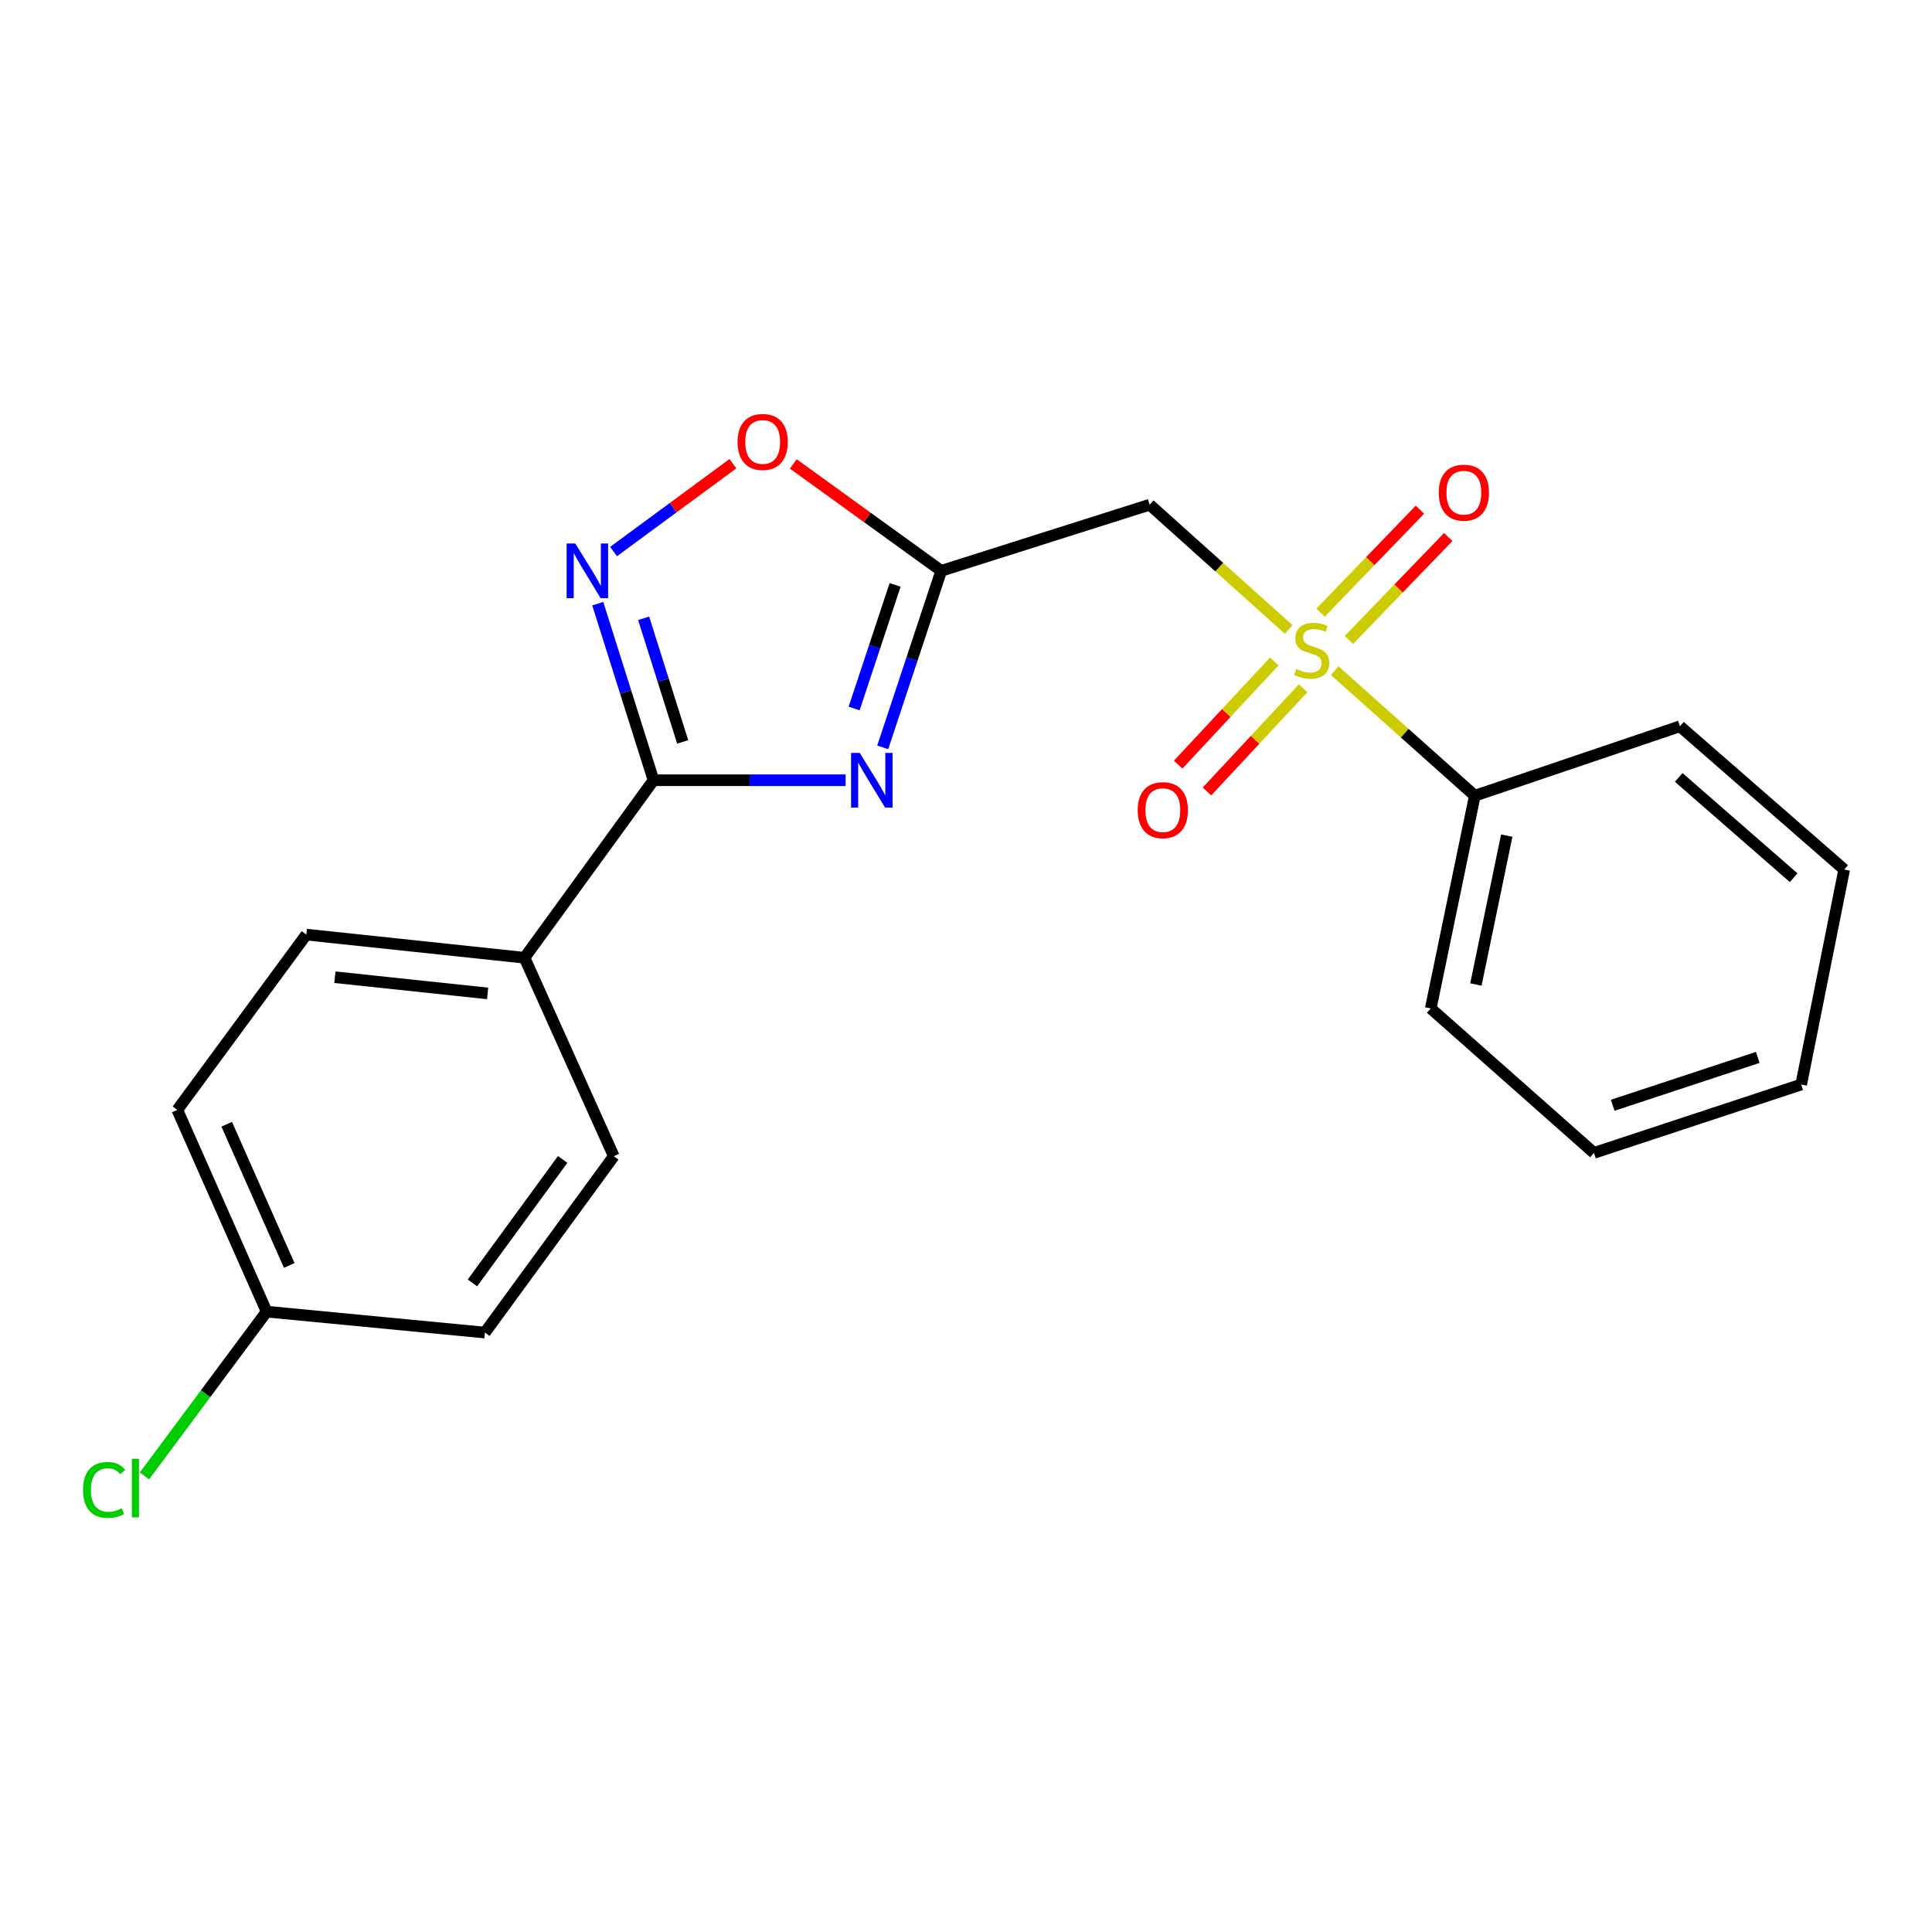 <?xml version='1.0' encoding='iso-8859-1'?>
<svg version='1.1' baseProfile='full'
              xmlns='http://www.w3.org/2000/svg'
                      xmlns:rdkit='http://www.rdkit.org/xml'
                      xmlns:xlink='http://www.w3.org/1999/xlink'
                  xml:space='preserve'
width='1000px' height='1000px' viewBox='0 0 1000 1000'>
<!-- END OF HEADER -->
<rect style='opacity:1.0;fill:#FFFFFF;stroke:none' width='1000' height='1000' x='0' y='0'> </rect>
<path class='bond-4' d='M 667.043,325.834 L 631.059,293.531' style='fill:none;fill-rule:evenodd;stroke:#CCCC00;stroke-width:6px;stroke-linecap:butt;stroke-linejoin:miter;stroke-opacity:1' />
<path class='bond-4' d='M 631.059,293.531 L 595.075,261.229' style='fill:none;fill-rule:evenodd;stroke:#000000;stroke-width:6px;stroke-linecap:butt;stroke-linejoin:miter;stroke-opacity:1' />
<path class='bond-7' d='M 698.185,331.244 L 723.899,304.602' style='fill:none;fill-rule:evenodd;stroke:#CCCC00;stroke-width:6px;stroke-linecap:butt;stroke-linejoin:miter;stroke-opacity:1' />
<path class='bond-7' d='M 723.899,304.602 L 749.614,277.96' style='fill:none;fill-rule:evenodd;stroke:#FF0000;stroke-width:6px;stroke-linecap:butt;stroke-linejoin:miter;stroke-opacity:1' />
<path class='bond-7' d='M 683.525,317.095 L 709.239,290.453' style='fill:none;fill-rule:evenodd;stroke:#CCCC00;stroke-width:6px;stroke-linecap:butt;stroke-linejoin:miter;stroke-opacity:1' />
<path class='bond-7' d='M 709.239,290.453 L 734.953,263.811' style='fill:none;fill-rule:evenodd;stroke:#FF0000;stroke-width:6px;stroke-linecap:butt;stroke-linejoin:miter;stroke-opacity:1' />
<path class='bond-8' d='M 659.579,342.353 L 634.696,369.068' style='fill:none;fill-rule:evenodd;stroke:#CCCC00;stroke-width:6px;stroke-linecap:butt;stroke-linejoin:miter;stroke-opacity:1' />
<path class='bond-8' d='M 634.696,369.068 L 609.813,395.782' style='fill:none;fill-rule:evenodd;stroke:#FF0000;stroke-width:6px;stroke-linecap:butt;stroke-linejoin:miter;stroke-opacity:1' />
<path class='bond-8' d='M 674.488,356.241 L 649.605,382.955' style='fill:none;fill-rule:evenodd;stroke:#CCCC00;stroke-width:6px;stroke-linecap:butt;stroke-linejoin:miter;stroke-opacity:1' />
<path class='bond-8' d='M 649.605,382.955 L 624.722,409.669' style='fill:none;fill-rule:evenodd;stroke:#FF0000;stroke-width:6px;stroke-linecap:butt;stroke-linejoin:miter;stroke-opacity:1' />
<path class='bond-9' d='M 690.849,347.144 L 727.105,379.506' style='fill:none;fill-rule:evenodd;stroke:#CCCC00;stroke-width:6px;stroke-linecap:butt;stroke-linejoin:miter;stroke-opacity:1' />
<path class='bond-9' d='M 727.105,379.506 L 763.36,411.868' style='fill:none;fill-rule:evenodd;stroke:#000000;stroke-width:6px;stroke-linecap:butt;stroke-linejoin:miter;stroke-opacity:1' />
<path class='bond-0' d='M 456.892,386.838 L 472.04,341.149' style='fill:none;fill-rule:evenodd;stroke:#0000FF;stroke-width:6px;stroke-linecap:butt;stroke-linejoin:miter;stroke-opacity:1' />
<path class='bond-0' d='M 472.04,341.149 L 487.189,295.459' style='fill:none;fill-rule:evenodd;stroke:#000000;stroke-width:6px;stroke-linecap:butt;stroke-linejoin:miter;stroke-opacity:1' />
<path class='bond-0' d='M 442.097,366.719 L 452.701,334.736' style='fill:none;fill-rule:evenodd;stroke:#0000FF;stroke-width:6px;stroke-linecap:butt;stroke-linejoin:miter;stroke-opacity:1' />
<path class='bond-0' d='M 452.701,334.736 L 463.305,302.753' style='fill:none;fill-rule:evenodd;stroke:#000000;stroke-width:6px;stroke-linecap:butt;stroke-linejoin:miter;stroke-opacity:1' />
<path class='bond-2' d='M 437.685,403.853 L 387.973,403.853' style='fill:none;fill-rule:evenodd;stroke:#0000FF;stroke-width:6px;stroke-linecap:butt;stroke-linejoin:miter;stroke-opacity:1' />
<path class='bond-2' d='M 387.973,403.853 L 338.26,403.853' style='fill:none;fill-rule:evenodd;stroke:#000000;stroke-width:6px;stroke-linecap:butt;stroke-linejoin:miter;stroke-opacity:1' />
<path class='bond-1' d='M 487.189,295.459 L 595.075,261.229' style='fill:none;fill-rule:evenodd;stroke:#000000;stroke-width:6px;stroke-linecap:butt;stroke-linejoin:miter;stroke-opacity:1' />
<path class='bond-5' d='M 487.189,295.459 L 448.898,267.793' style='fill:none;fill-rule:evenodd;stroke:#000000;stroke-width:6px;stroke-linecap:butt;stroke-linejoin:miter;stroke-opacity:1' />
<path class='bond-5' d='M 448.898,267.793 L 410.606,240.126' style='fill:none;fill-rule:evenodd;stroke:#FF0000;stroke-width:6px;stroke-linecap:butt;stroke-linejoin:miter;stroke-opacity:1' />
<path class='bond-6' d='M 338.26,403.853 L 271.487,495.733' style='fill:none;fill-rule:evenodd;stroke:#000000;stroke-width:6px;stroke-linecap:butt;stroke-linejoin:miter;stroke-opacity:1' />
<path class='bond-22' d='M 338.26,403.853 L 323.825,358.157' style='fill:none;fill-rule:evenodd;stroke:#000000;stroke-width:6px;stroke-linecap:butt;stroke-linejoin:miter;stroke-opacity:1' />
<path class='bond-22' d='M 323.825,358.157 L 309.389,312.46' style='fill:none;fill-rule:evenodd;stroke:#0000FF;stroke-width:6px;stroke-linecap:butt;stroke-linejoin:miter;stroke-opacity:1' />
<path class='bond-22' d='M 353.358,384.007 L 343.253,352.02' style='fill:none;fill-rule:evenodd;stroke:#000000;stroke-width:6px;stroke-linecap:butt;stroke-linejoin:miter;stroke-opacity:1' />
<path class='bond-22' d='M 343.253,352.02 L 333.149,320.032' style='fill:none;fill-rule:evenodd;stroke:#0000FF;stroke-width:6px;stroke-linecap:butt;stroke-linejoin:miter;stroke-opacity:1' />
<path class='bond-3' d='M 317.575,285.481 L 348.467,262.743' style='fill:none;fill-rule:evenodd;stroke:#0000FF;stroke-width:6px;stroke-linecap:butt;stroke-linejoin:miter;stroke-opacity:1' />
<path class='bond-3' d='M 348.467,262.743 L 379.359,240.006' style='fill:none;fill-rule:evenodd;stroke:#FF0000;stroke-width:6px;stroke-linecap:butt;stroke-linejoin:miter;stroke-opacity:1' />
<path class='bond-10' d='M 271.487,495.733 L 158.553,483.746' style='fill:none;fill-rule:evenodd;stroke:#000000;stroke-width:6px;stroke-linecap:butt;stroke-linejoin:miter;stroke-opacity:1' />
<path class='bond-10' d='M 252.396,514.196 L 173.342,505.805' style='fill:none;fill-rule:evenodd;stroke:#000000;stroke-width:6px;stroke-linecap:butt;stroke-linejoin:miter;stroke-opacity:1' />
<path class='bond-11' d='M 271.487,495.733 L 317.692,598.445' style='fill:none;fill-rule:evenodd;stroke:#000000;stroke-width:6px;stroke-linecap:butt;stroke-linejoin:miter;stroke-opacity:1' />
<path class='bond-16' d='M 763.36,411.868 L 740.552,521.96' style='fill:none;fill-rule:evenodd;stroke:#000000;stroke-width:6px;stroke-linecap:butt;stroke-linejoin:miter;stroke-opacity:1' />
<path class='bond-16' d='M 779.89,432.515 L 763.924,509.58' style='fill:none;fill-rule:evenodd;stroke:#000000;stroke-width:6px;stroke-linecap:butt;stroke-linejoin:miter;stroke-opacity:1' />
<path class='bond-17' d='M 763.36,411.868 L 869.537,375.917' style='fill:none;fill-rule:evenodd;stroke:#000000;stroke-width:6px;stroke-linecap:butt;stroke-linejoin:miter;stroke-opacity:1' />
<path class='bond-14' d='M 158.553,483.746 L 91.779,574.482' style='fill:none;fill-rule:evenodd;stroke:#000000;stroke-width:6px;stroke-linecap:butt;stroke-linejoin:miter;stroke-opacity:1' />
<path class='bond-13' d='M 317.692,598.445 L 250.987,689.737' style='fill:none;fill-rule:evenodd;stroke:#000000;stroke-width:6px;stroke-linecap:butt;stroke-linejoin:miter;stroke-opacity:1' />
<path class='bond-13' d='M 291.235,600.118 L 244.542,664.022' style='fill:none;fill-rule:evenodd;stroke:#000000;stroke-width:6px;stroke-linecap:butt;stroke-linejoin:miter;stroke-opacity:1' />
<path class='bond-12' d='M 138.008,678.904 L 250.987,689.737' style='fill:none;fill-rule:evenodd;stroke:#000000;stroke-width:6px;stroke-linecap:butt;stroke-linejoin:miter;stroke-opacity:1' />
<path class='bond-15' d='M 138.008,678.904 L 106.392,721.411' style='fill:none;fill-rule:evenodd;stroke:#000000;stroke-width:6px;stroke-linecap:butt;stroke-linejoin:miter;stroke-opacity:1' />
<path class='bond-15' d='M 106.392,721.411 L 74.776,763.919' style='fill:none;fill-rule:evenodd;stroke:#00CC00;stroke-width:6px;stroke-linecap:butt;stroke-linejoin:miter;stroke-opacity:1' />
<path class='bond-23' d='M 138.008,678.904 L 91.779,574.482' style='fill:none;fill-rule:evenodd;stroke:#000000;stroke-width:6px;stroke-linecap:butt;stroke-linejoin:miter;stroke-opacity:1' />
<path class='bond-23' d='M 149.705,654.993 L 117.345,581.897' style='fill:none;fill-rule:evenodd;stroke:#000000;stroke-width:6px;stroke-linecap:butt;stroke-linejoin:miter;stroke-opacity:1' />
<path class='bond-19' d='M 740.552,521.96 L 825.029,596.736' style='fill:none;fill-rule:evenodd;stroke:#000000;stroke-width:6px;stroke-linecap:butt;stroke-linejoin:miter;stroke-opacity:1' />
<path class='bond-18' d='M 869.537,375.917 L 954.545,450.082' style='fill:none;fill-rule:evenodd;stroke:#000000;stroke-width:6px;stroke-linecap:butt;stroke-linejoin:miter;stroke-opacity:1' />
<path class='bond-18' d='M 868.893,402.395 L 928.399,454.31' style='fill:none;fill-rule:evenodd;stroke:#000000;stroke-width:6px;stroke-linecap:butt;stroke-linejoin:miter;stroke-opacity:1' />
<path class='bond-20' d='M 954.545,450.082 L 932.291,561.352' style='fill:none;fill-rule:evenodd;stroke:#000000;stroke-width:6px;stroke-linecap:butt;stroke-linejoin:miter;stroke-opacity:1' />
<path class='bond-21' d='M 825.029,596.736 L 932.291,561.352' style='fill:none;fill-rule:evenodd;stroke:#000000;stroke-width:6px;stroke-linecap:butt;stroke-linejoin:miter;stroke-opacity:1' />
<path class='bond-21' d='M 834.735,572.079 L 909.819,547.31' style='fill:none;fill-rule:evenodd;stroke:#000000;stroke-width:6px;stroke-linecap:butt;stroke-linejoin:miter;stroke-opacity:1' />
<path  class='atom-0' d='M 670.94 346.234
Q 671.26 346.354, 672.58 346.914
Q 673.9 347.474, 675.34 347.834
Q 676.82 348.154, 678.26 348.154
Q 680.94 348.154, 682.5 346.874
Q 684.06 345.554, 684.06 343.274
Q 684.06 341.714, 683.26 340.754
Q 682.5 339.794, 681.3 339.274
Q 680.1 338.754, 678.1 338.154
Q 675.58 337.394, 674.06 336.674
Q 672.58 335.954, 671.5 334.434
Q 670.46 332.914, 670.46 330.354
Q 670.46 326.794, 672.86 324.594
Q 675.3 322.394, 680.1 322.394
Q 683.38 322.394, 687.1 323.954
L 686.18 327.034
Q 682.78 325.634, 680.22 325.634
Q 677.46 325.634, 675.94 326.794
Q 674.42 327.914, 674.46 329.874
Q 674.46 331.394, 675.22 332.314
Q 676.02 333.234, 677.14 333.754
Q 678.3 334.274, 680.22 334.874
Q 682.78 335.674, 684.3 336.474
Q 685.82 337.274, 686.9 338.914
Q 688.02 340.514, 688.02 343.274
Q 688.02 347.194, 685.38 349.314
Q 682.78 351.394, 678.42 351.394
Q 675.9 351.394, 673.98 350.834
Q 672.1 350.314, 669.86 349.394
L 670.94 346.234
' fill='#CCCC00'/>
<path  class='atom-1' d='M 444.99 389.693
L 454.27 404.693
Q 455.19 406.173, 456.67 408.853
Q 458.15 411.533, 458.23 411.693
L 458.23 389.693
L 461.99 389.693
L 461.99 418.013
L 458.11 418.013
L 448.15 401.613
Q 446.99 399.693, 445.75 397.493
Q 444.55 395.293, 444.19 394.613
L 444.19 418.013
L 440.51 418.013
L 440.51 389.693
L 444.99 389.693
' fill='#0000FF'/>
<path  class='atom-4' d='M 297.759 281.299
L 307.039 296.299
Q 307.959 297.779, 309.439 300.459
Q 310.919 303.139, 310.999 303.299
L 310.999 281.299
L 314.759 281.299
L 314.759 309.619
L 310.879 309.619
L 300.919 293.219
Q 299.759 291.299, 298.519 289.099
Q 297.319 286.899, 296.959 286.219
L 296.959 309.619
L 293.279 309.619
L 293.279 281.299
L 297.759 281.299
' fill='#0000FF'/>
<path  class='atom-6' d='M 381.755 228.754
Q 381.755 221.954, 385.115 218.154
Q 388.475 214.354, 394.755 214.354
Q 401.035 214.354, 404.395 218.154
Q 407.755 221.954, 407.755 228.754
Q 407.755 235.634, 404.355 239.554
Q 400.955 243.434, 394.755 243.434
Q 388.515 243.434, 385.115 239.554
Q 381.755 235.674, 381.755 228.754
M 394.755 240.234
Q 399.075 240.234, 401.395 237.354
Q 403.755 234.434, 403.755 228.754
Q 403.755 223.194, 401.395 220.394
Q 399.075 217.554, 394.755 217.554
Q 390.435 217.554, 388.075 220.354
Q 385.755 223.154, 385.755 228.754
Q 385.755 234.474, 388.075 237.354
Q 390.435 240.234, 394.755 240.234
' fill='#FF0000'/>
<path  class='atom-8' d='M 744.689 255.004
Q 744.689 248.204, 748.049 244.404
Q 751.409 240.604, 757.689 240.604
Q 763.969 240.604, 767.329 244.404
Q 770.689 248.204, 770.689 255.004
Q 770.689 261.884, 767.289 265.804
Q 763.889 269.684, 757.689 269.684
Q 751.449 269.684, 748.049 265.804
Q 744.689 261.924, 744.689 255.004
M 757.689 266.484
Q 762.009 266.484, 764.329 263.604
Q 766.689 260.684, 766.689 255.004
Q 766.689 249.444, 764.329 246.644
Q 762.009 243.804, 757.689 243.804
Q 753.369 243.804, 751.009 246.604
Q 748.689 249.404, 748.689 255.004
Q 748.689 260.724, 751.009 263.604
Q 753.369 266.484, 757.689 266.484
' fill='#FF0000'/>
<path  class='atom-9' d='M 588.878 419.328
Q 588.878 412.528, 592.238 408.728
Q 595.598 404.928, 601.878 404.928
Q 608.158 404.928, 611.518 408.728
Q 614.878 412.528, 614.878 419.328
Q 614.878 426.208, 611.478 430.128
Q 608.078 434.008, 601.878 434.008
Q 595.638 434.008, 592.238 430.128
Q 588.878 426.248, 588.878 419.328
M 601.878 430.808
Q 606.198 430.808, 608.518 427.928
Q 610.878 425.008, 610.878 419.328
Q 610.878 413.768, 608.518 410.968
Q 606.198 408.128, 601.878 408.128
Q 597.558 408.128, 595.198 410.928
Q 592.878 413.728, 592.878 419.328
Q 592.878 425.048, 595.198 427.928
Q 597.558 430.808, 601.878 430.808
' fill='#FF0000'/>
<path  class='atom-16' d='M 42.971 771.198
Q 42.971 764.158, 46.251 760.478
Q 49.571 756.758, 55.851 756.758
Q 61.691 756.758, 64.811 760.878
L 62.171 763.038
Q 59.891 760.038, 55.851 760.038
Q 51.571 760.038, 49.291 762.918
Q 47.051 765.758, 47.051 771.198
Q 47.051 776.798, 49.371 779.678
Q 51.731 782.558, 56.291 782.558
Q 59.411 782.558, 63.051 780.678
L 64.171 783.678
Q 62.691 784.638, 60.451 785.198
Q 58.211 785.758, 55.731 785.758
Q 49.571 785.758, 46.251 781.998
Q 42.971 778.238, 42.971 771.198
' fill='#00CC00'/>
<path  class='atom-16' d='M 68.251 755.038
L 71.931 755.038
L 71.931 785.398
L 68.251 785.398
L 68.251 755.038
' fill='#00CC00'/>
</svg>
